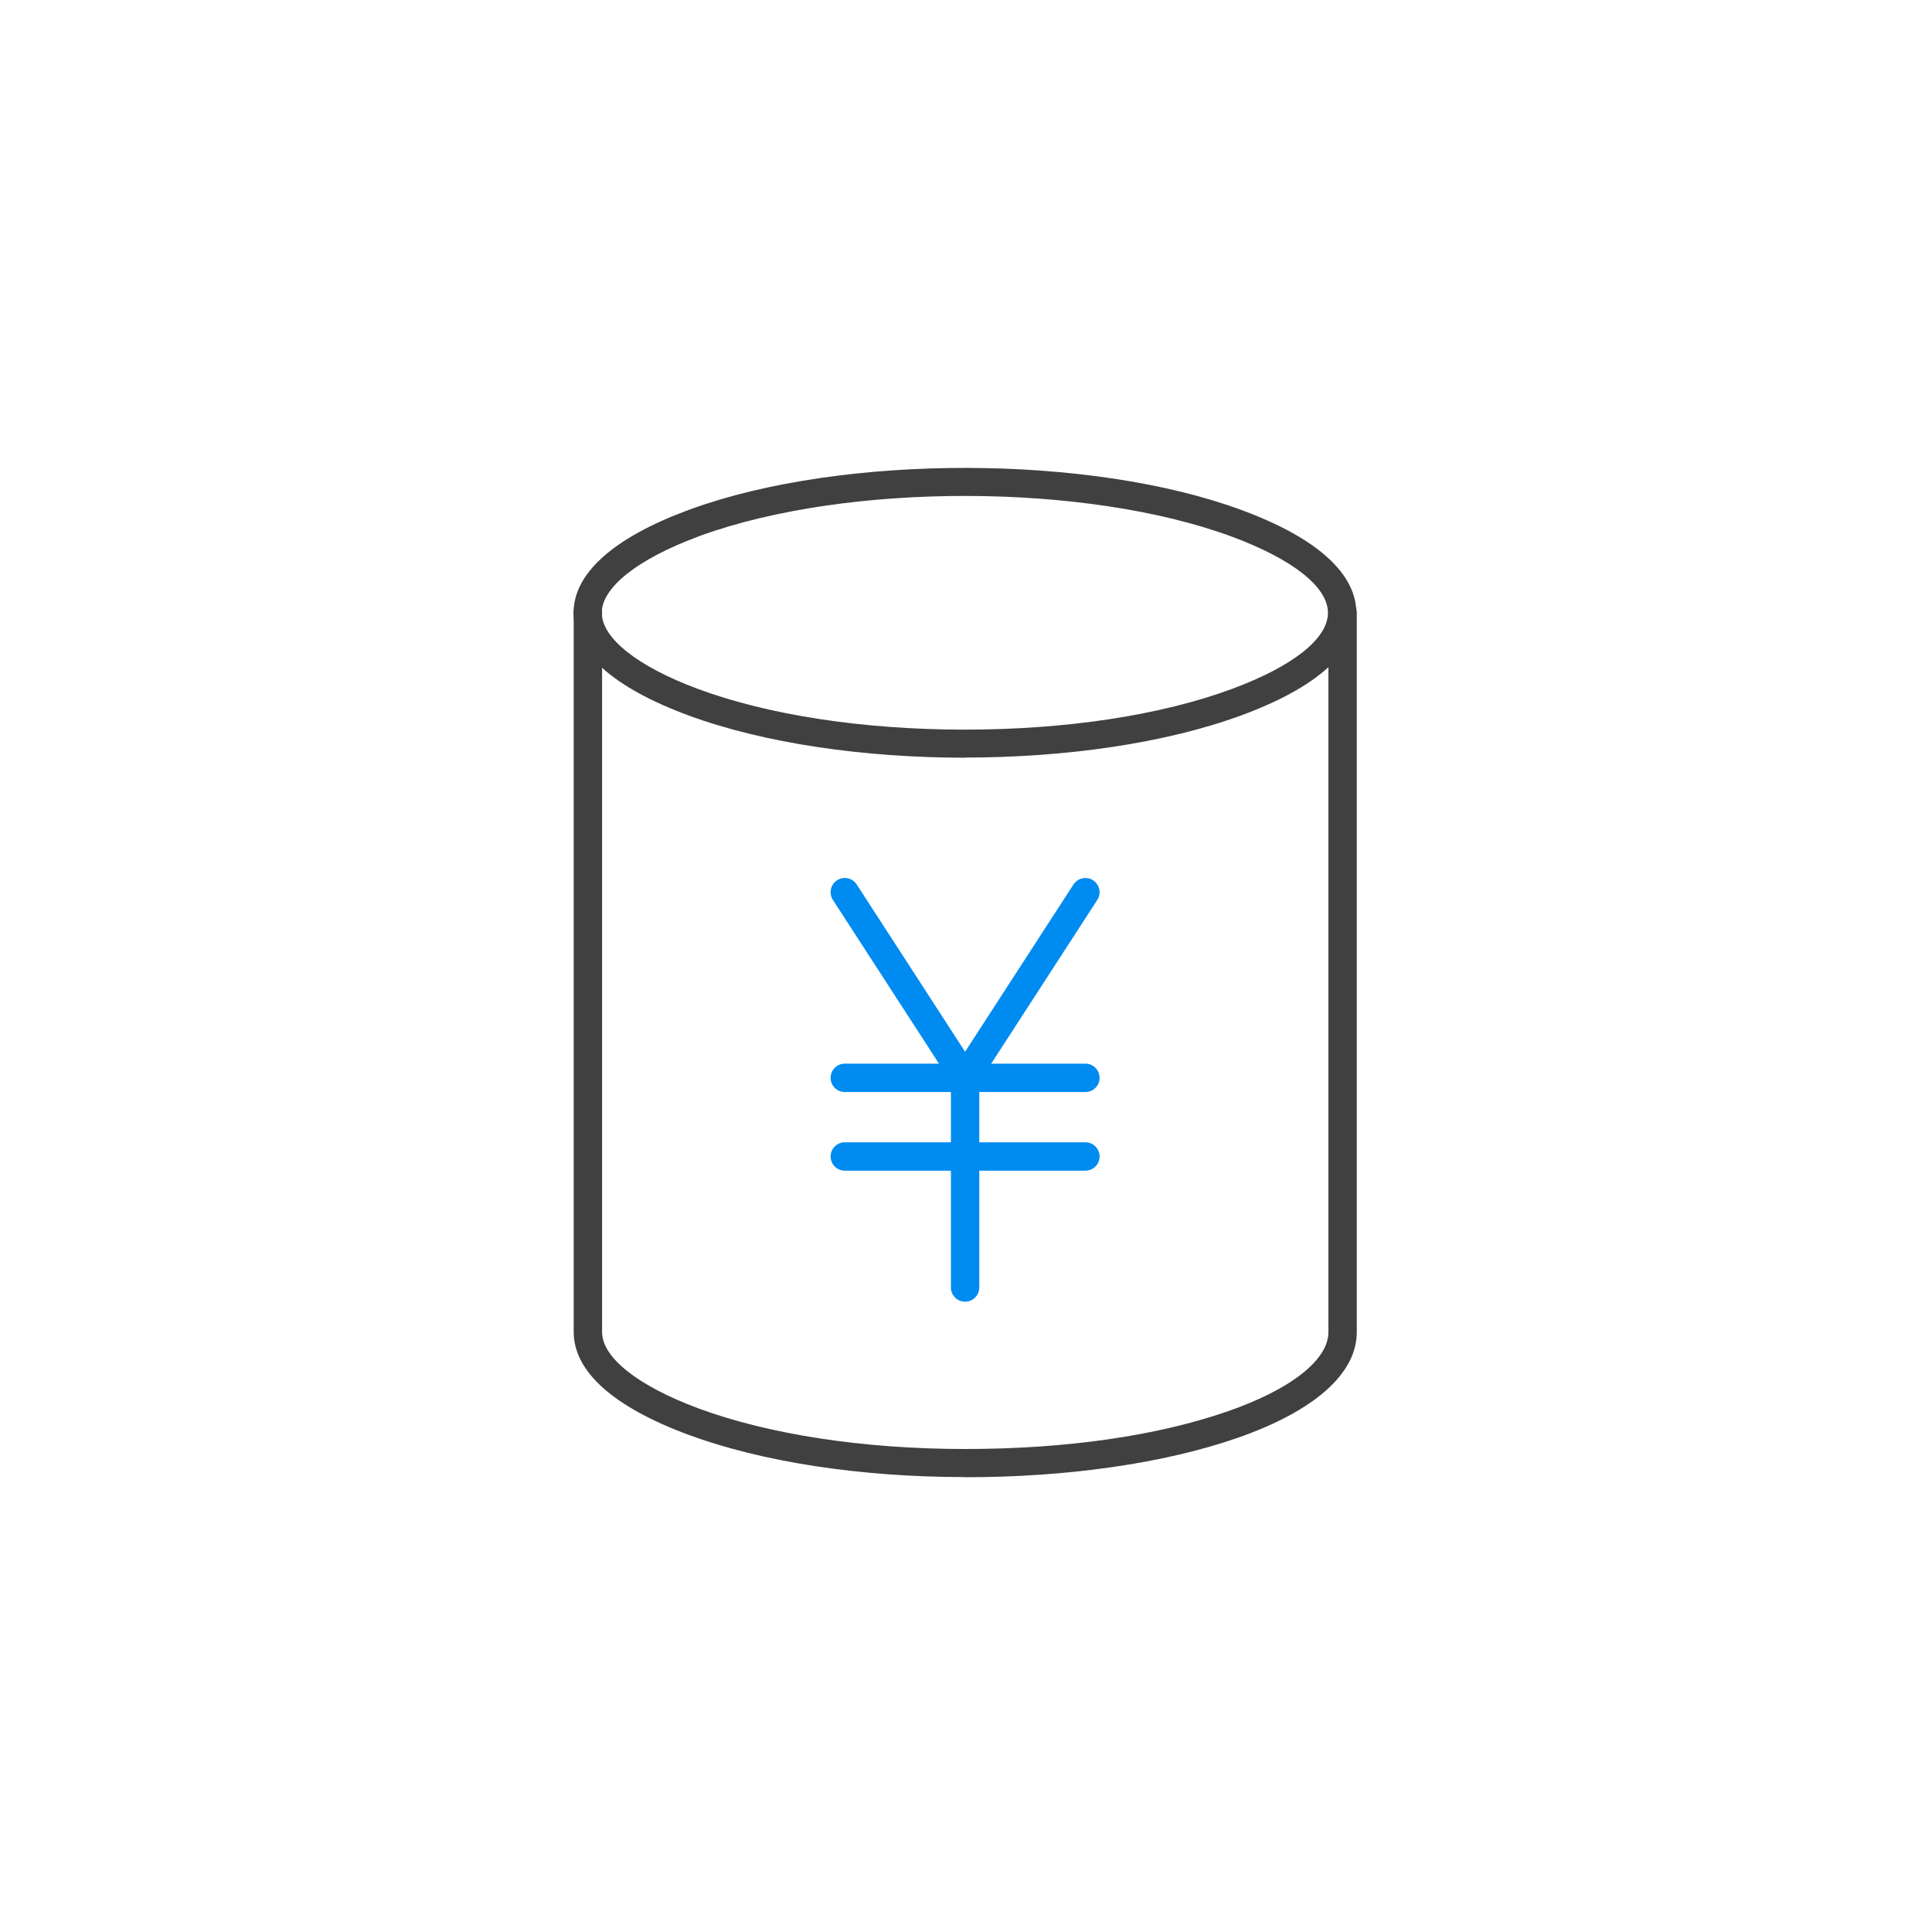 <svg width="128" height="128" viewBox="0 0 128 128" fill="none" xmlns="http://www.w3.org/2000/svg">
<g clip-path="url(#clip0_49_1604)">
<path d="M63.94 50.2C57.29 50.2 50.65 49.26 45.59 47.39C40.62 45.55 38 43.2 38 40.6C38 38 40.62 35.64 45.58 33.8L45.8 33.72C55.92 30.06 72.29 30.1 82.28 33.8C88.54 36.12 89.86 38.78 89.86 40.59C89.86 42.41 88.55 45.06 82.28 47.38C77.22 49.25 70.57 50.19 63.93 50.19L63.94 50.2ZM46.23 35.56C42.25 37.04 39.87 38.92 39.87 40.6C39.87 42.28 42.25 44.16 46.23 45.64C50.92 47.38 57.21 48.34 63.93 48.34C70.65 48.34 76.94 47.38 81.63 45.64C85.67 44.14 87.98 42.31 87.98 40.6C87.98 38.89 85.66 37.06 81.63 35.56C71.99 31.99 56.2 31.95 46.44 35.48L46.22 35.56H46.23Z" fill="#404040"/>
<path d="M63.94 97.86C57 97.86 50.48 96.86 45.59 95.05C40.63 93.21 38.01 90.86 38.01 88.25V40.6C38.01 40.08 38.43 39.66 38.95 39.66C39.47 39.66 39.89 40.08 39.89 40.6V88.26C39.89 89.94 42.27 91.82 46.25 93.3C50.94 95.04 57.23 96 63.95 96C70.67 96 76.69 95.12 81.32 93.51C85.51 92.06 88.01 90.1 88.01 88.26V40.6C88.01 40.08 88.43 39.66 88.95 39.66C89.47 39.66 89.89 40.08 89.89 40.6V88.26C89.89 91.01 87.07 93.5 81.94 95.28C77.12 96.95 70.73 97.87 63.96 97.87L63.94 97.86Z" fill="#404040"/>
<path d="M63.94 72.35C63.63 72.35 63.33 72.2 63.15 71.92L55.18 59.62C54.9 59.19 55.02 58.6 55.46 58.32C55.89 58.04 56.48 58.16 56.76 58.6L64.73 70.9C65.01 71.33 64.89 71.92 64.45 72.2C64.29 72.3 64.12 72.35 63.94 72.35Z" fill="#008BF1"/>
<path d="M63.94 72.35C63.77 72.35 63.59 72.3 63.43 72.2C63 71.92 62.87 71.34 63.15 70.9L71.12 58.6C71.4 58.17 71.98 58.04 72.42 58.32C72.85 58.6 72.98 59.18 72.7 59.62L64.73 71.92C64.55 72.2 64.25 72.35 63.94 72.35Z" fill="#008BF1"/>
<path d="M71.91 72.35H55.97C55.45 72.35 55.03 71.93 55.03 71.41C55.03 70.89 55.45 70.47 55.97 70.47H71.91C72.43 70.47 72.85 70.89 72.85 71.41C72.85 71.93 72.43 72.35 71.91 72.35Z" fill="#008BF1"/>
<path d="M71.91 77.56H55.97C55.45 77.56 55.03 77.14 55.03 76.62C55.03 76.1 55.45 75.68 55.97 75.68H71.91C72.43 75.68 72.85 76.1 72.85 76.62C72.85 77.14 72.43 77.56 71.91 77.56Z" fill="#008BF1"/>
<path d="M63.94 86.24C63.42 86.24 63 85.82 63 85.3V71.42C63 70.9 63.42 70.48 63.94 70.48C64.46 70.48 64.88 70.9 64.88 71.42V85.3C64.88 85.82 64.46 86.24 63.94 86.24Z" fill="#008BF1"/>
</g>
<defs>
<clipPath id="clip0_49_1604">
<rect width="51.88" height="66.86" fill="white" transform="translate(38 31)"/>
</clipPath>
</defs>
</svg>

